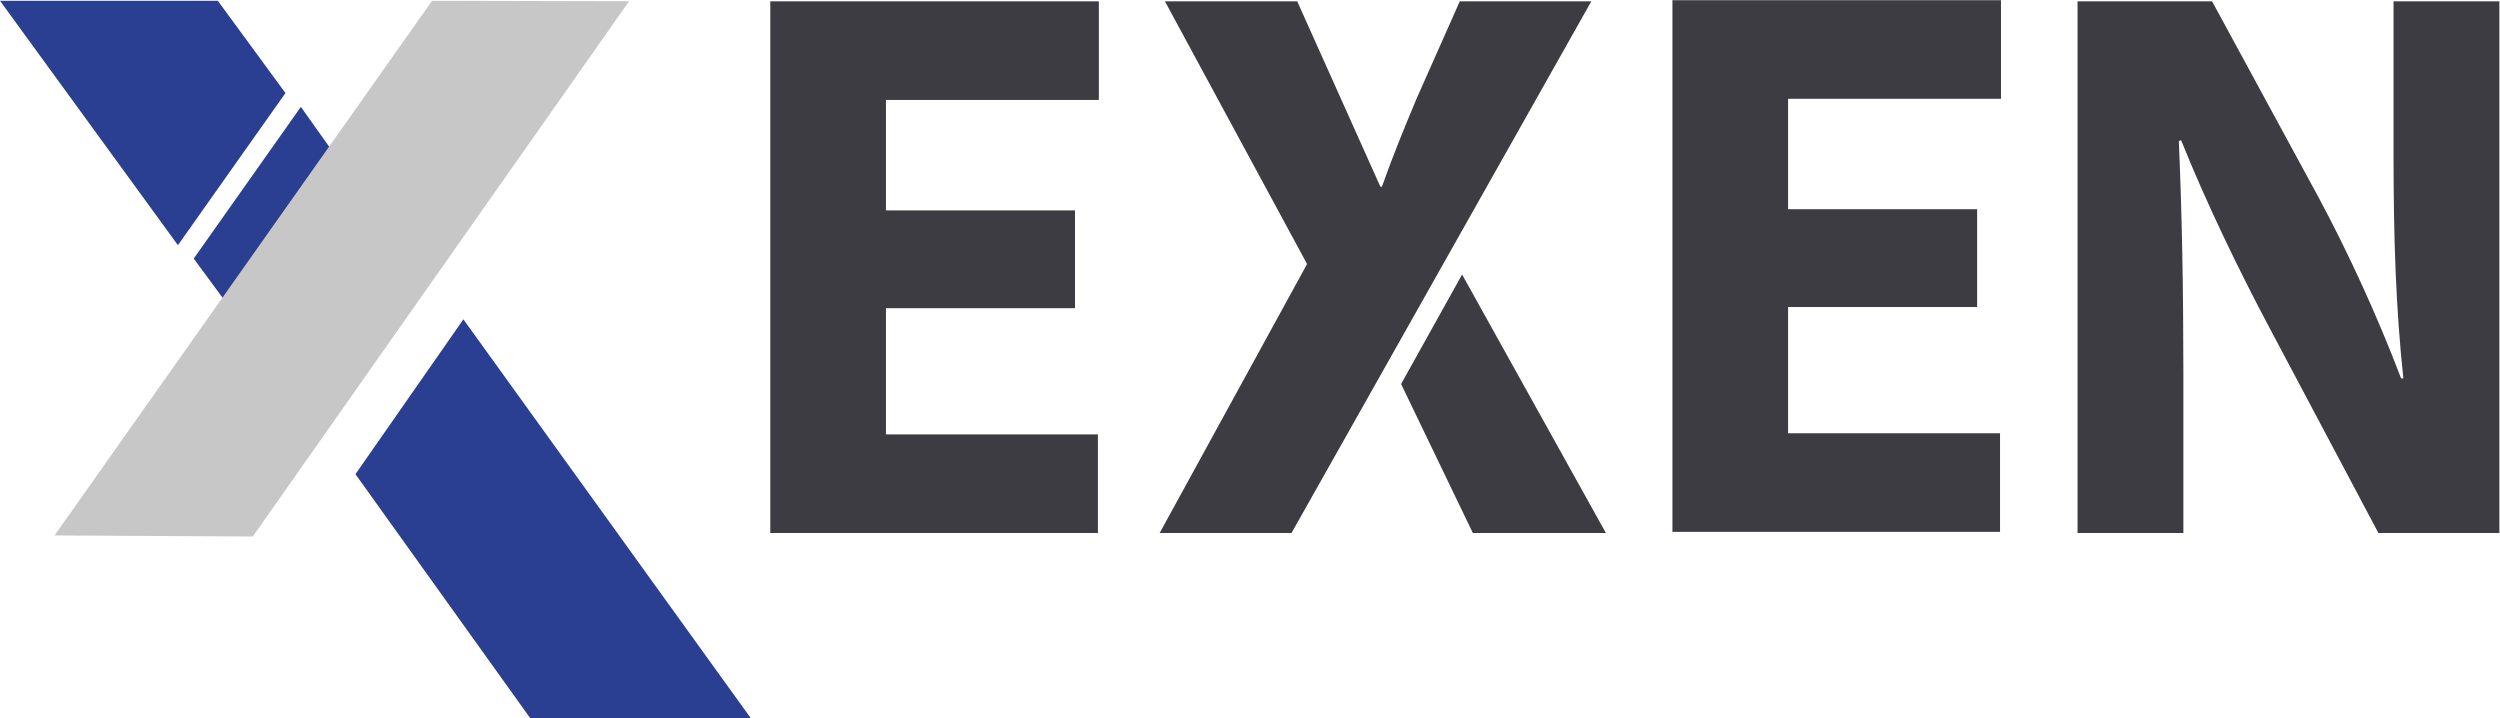 <?xml version="1.0" encoding="UTF-8" standalone="no"?>
<svg xmlns:dc="http://purl.org/dc/elements/1.1/" xmlns:cc="http://creativecommons.org/ns#" xmlns:rdf="http://www.w3.org/1999/02/22-rdf-syntax-ns#" xmlns:svg="http://www.w3.org/2000/svg" xmlns="http://www.w3.org/2000/svg" xmlns:sodipodi="http://sodipodi.sourceforge.net/DTD/sodipodi-0.dtd" xmlns:inkscape="http://www.inkscape.org/namespaces/inkscape" version="1.1" id="svg2" xml:space="preserve" width="1420.36" height="408.04" viewBox="0 0 1420.36 408.04" sodipodi:docname="Logo_Exen_4c.eps">
  <defs id="defs6"></defs>
  <g id="g10" inkscape:groupmode="layer" inkscape:label="ink_ext_XXXXXX" transform="matrix(1.333,0,0,-1.333,0,408.04)">
    <g id="g12" transform="scale(0.1)">
      <path d="m 4581.83,1747.48 h -805.74 v -537.92 h 903.36 V 789.309 H 3283.12 V 3055.28 h 1400.37 v -420.24 h -907.4 v -470.68 h 805.74 v -416.88" style="fill:#3d3c43;fill-opacity:1;fill-rule:nonzero;stroke:none" id="path14"></path>
      <path d="M 6231.67,1891.09 6844.61,789.309 H 6277.54 L 5971.67,1424.42 Z M 5503.24,789.309 H 4942.61 L 5570.9,1935.75 4965.16,3055.28 h 563.86 l 354.42,-790.06 h 6.44 c 51.57,144.56 93.44,245.42 148.23,376.54 l 183.65,413.52 H 6782.4 L 5504.17,788.59 l -0.93,0.719" style="fill:#3d3c43;fill-opacity:1;fill-rule:nonzero;stroke:none" id="path16"></path>
      <path d="M 8854.75,789.309 V 3055.28 h 573.53 l 451.08,-830.4 c 128.84,-238.7 257.74,-521.11 354.44,-776.62 h 9.7 c -32.3,299.22 -41.9,605.15 -41.9,948.08 v 658.94 h 451.1 V 789.309 h -515.6 l -463.96,874.111 c -128.86,242.07 -270.64,534.56 -376.97,800.16 l -9.67,-3.37 c 12.89,-299.21 19.34,-618.6 19.34,-988.42 V 789.309 h -451.09" style="fill:#3d3c43;fill-opacity:1;fill-rule:nonzero;stroke:none" id="path18"></path>
      <path d="m 965.676,1768.96 -140,190 456.664,646.66 c -0.01,0 143.33,-201.66 143.33,-201.66 l -459.994,-635" style="fill:#2a3e92;fill-opacity:1;fill-rule:nonzero;stroke:none" id="path20"></path>
      <path d="M 3200,0 1975,1700 1515,1040 2260,0 h 940" style="fill:#2a3e92;fill-opacity:1;fill-rule:nonzero;stroke:none" id="path22"></path>
      <path d="M 758.336,2016.09 0,3057.76 l 928.336,0.01 288.334,-393.34 -458.334,-648.34" style="fill:#2a3e92;fill-opacity:1;fill-rule:nonzero;stroke:none" id="path24"></path>
      <path d="m 1077.41,774.43 -845.07,4.48 1609.33,2278.86 839.61,-2.02 L 1077.41,774.43" style="fill:#c8c7c7;fill-opacity:1;fill-rule:nonzero;stroke:none" id="path26"></path>
      <path d="m 8426.83,1752.48 h -805.74 v -537.92 h 903.36 V 794.309 H 7128.12 V 3060.28 h 1400.37 v -420.24 h -907.4 v -470.68 h 805.74 v -416.88" style="fill:#3d3c43;fill-opacity:1;fill-rule:nonzero;stroke:none" id="path28"></path>
    </g>
  </g>
</svg>
